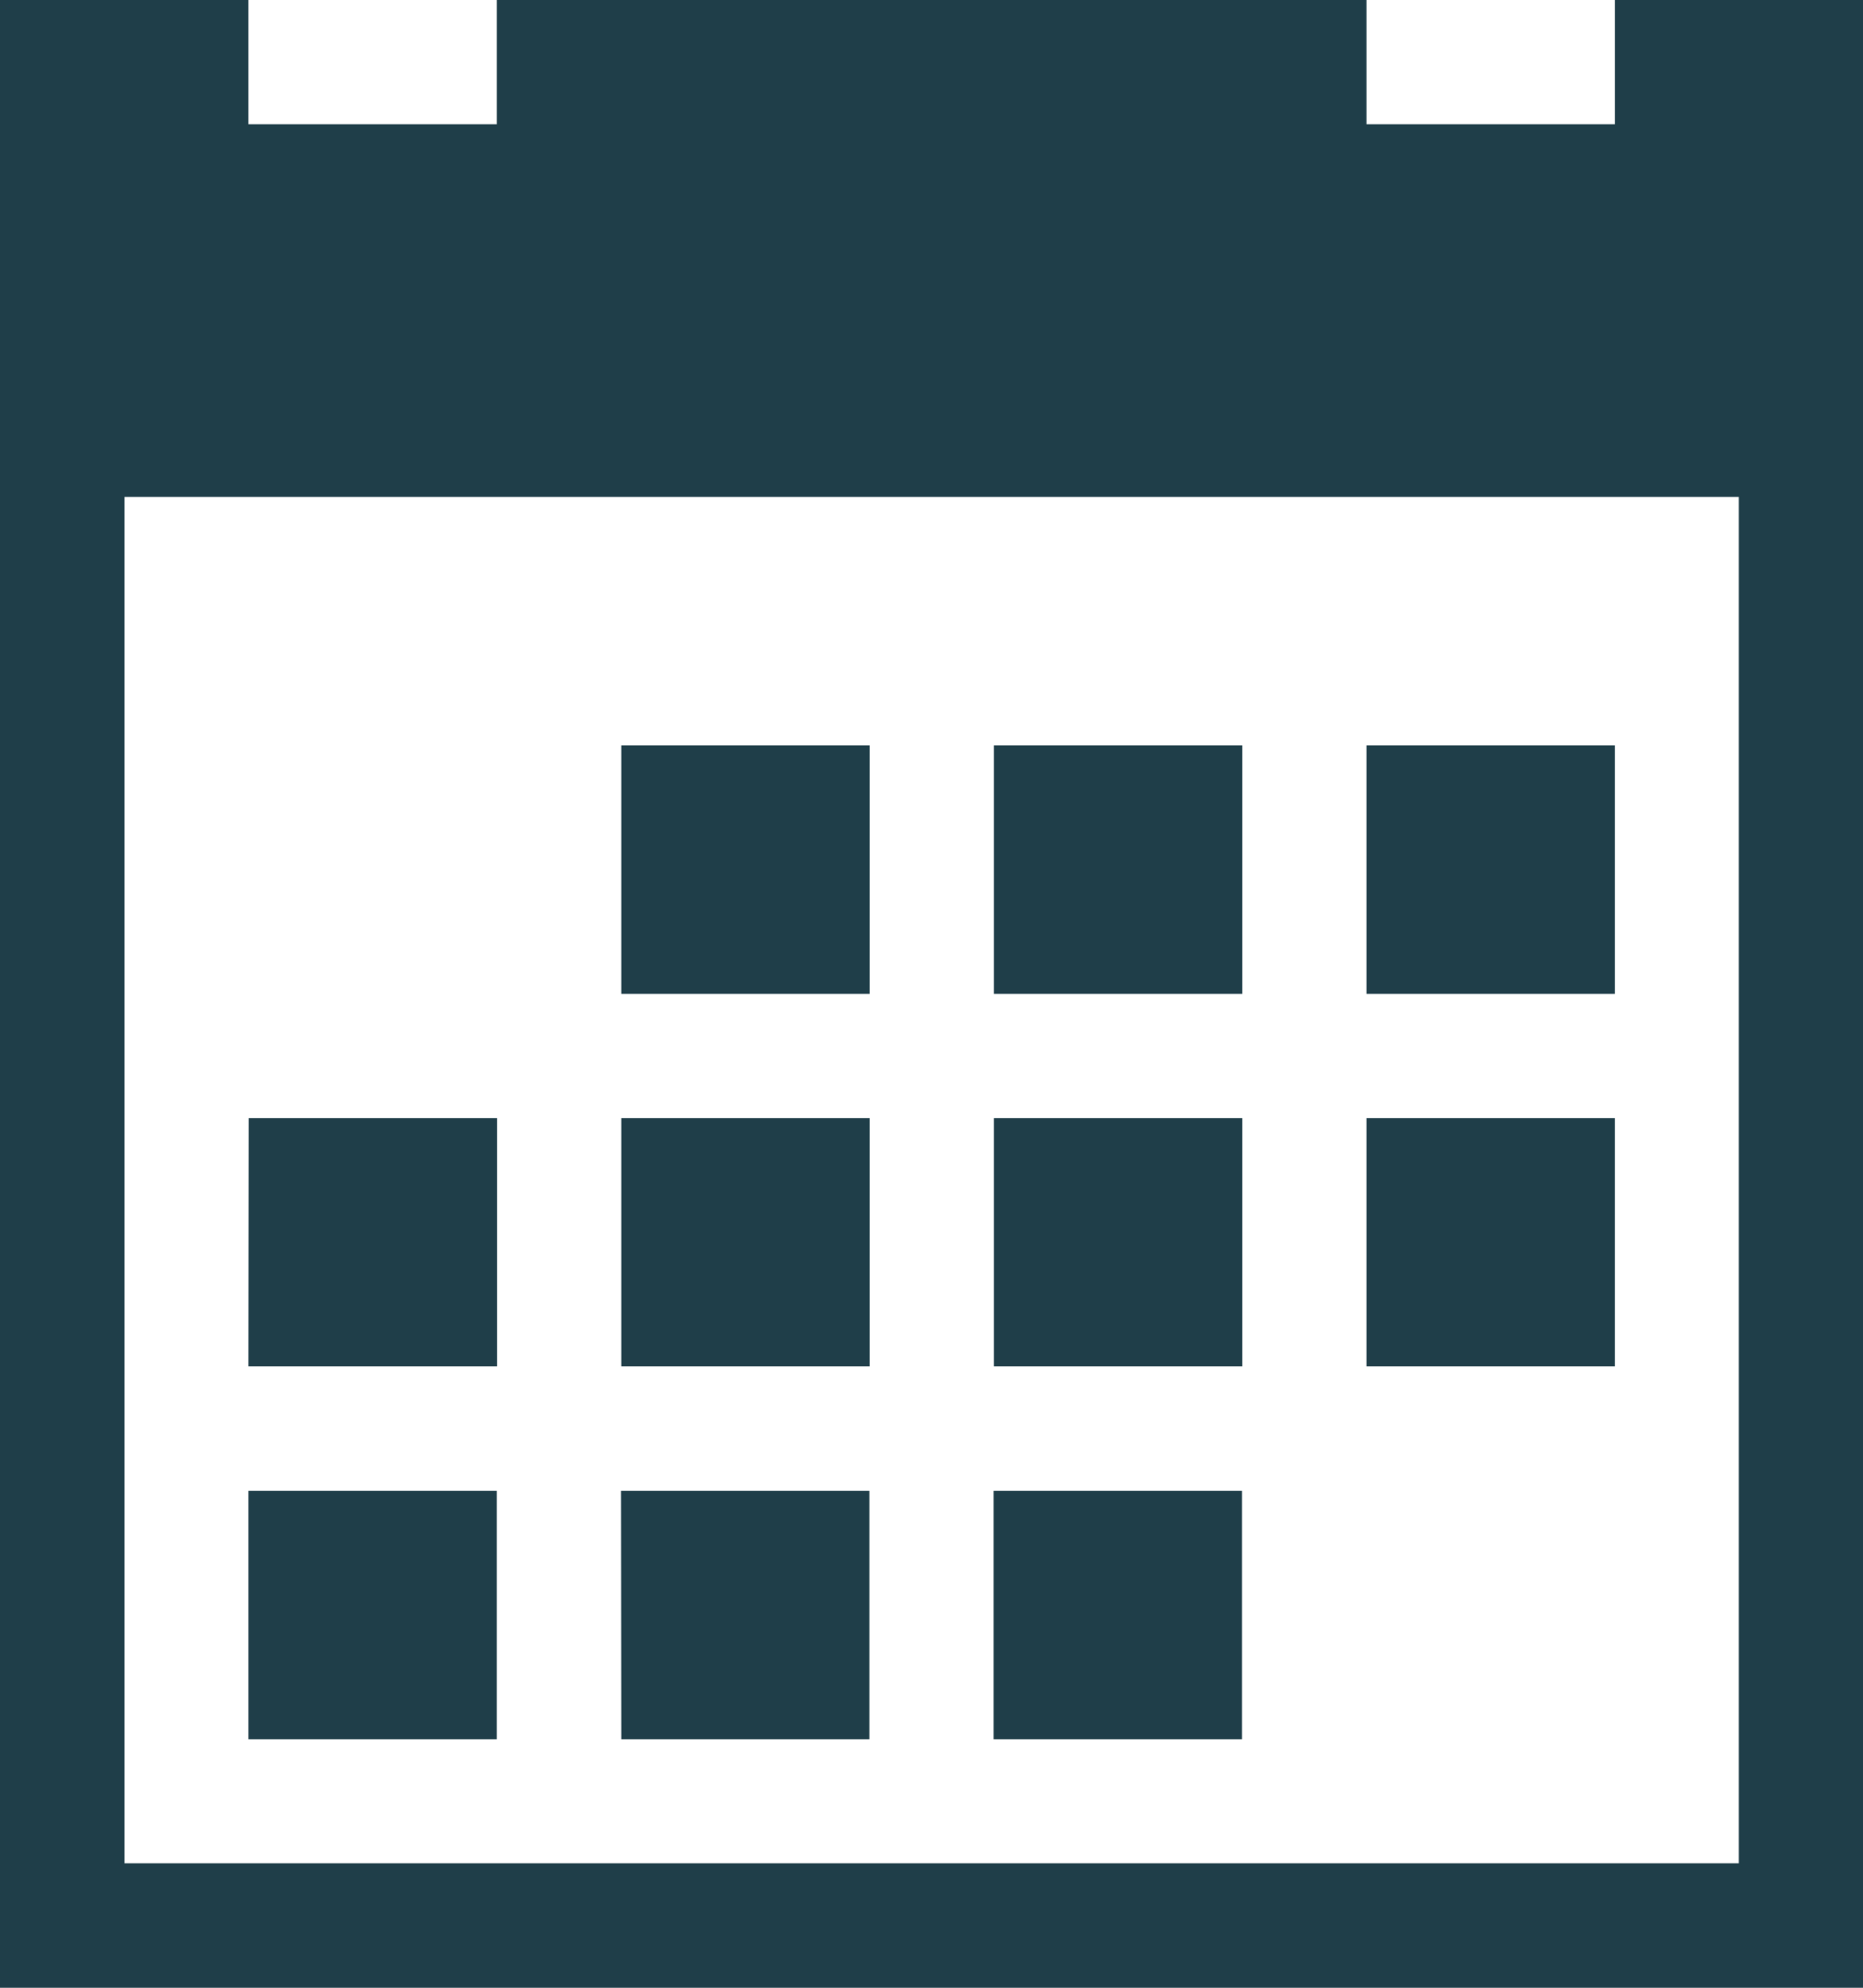 <?xml version="1.0" encoding="UTF-8"?> <svg xmlns="http://www.w3.org/2000/svg" width="24.375" height="26" viewBox="0 0 24.375 26"><path id="Icon_metro-calendar" data-name="Icon metro-calendar" d="M10.7,11.678h3.25v3.25H10.7Zm4.875,0h3.25v3.25h-3.25Zm4.875,0H23.7v3.25h-3.25ZM5.821,21.428h3.25v3.25H5.821Zm4.875,0h3.25v3.25H10.7Zm4.875,0h3.25v3.25h-3.25ZM10.7,16.553h3.25V19.8H10.7Zm4.875,0h3.25V19.8h-3.25Zm4.875,0H23.7V19.8h-3.25Zm-14.625,0h3.25V19.8H5.821ZM23.7,1.928V3.553h-3.25V1.928H9.071V3.553H5.821V1.928H2.571v26H26.946v-26H23.7ZM25.321,26.3H4.2V8.428H25.321Z" transform="translate(-2.571 -1.928)" fill="#1f3e49"></path></svg> 